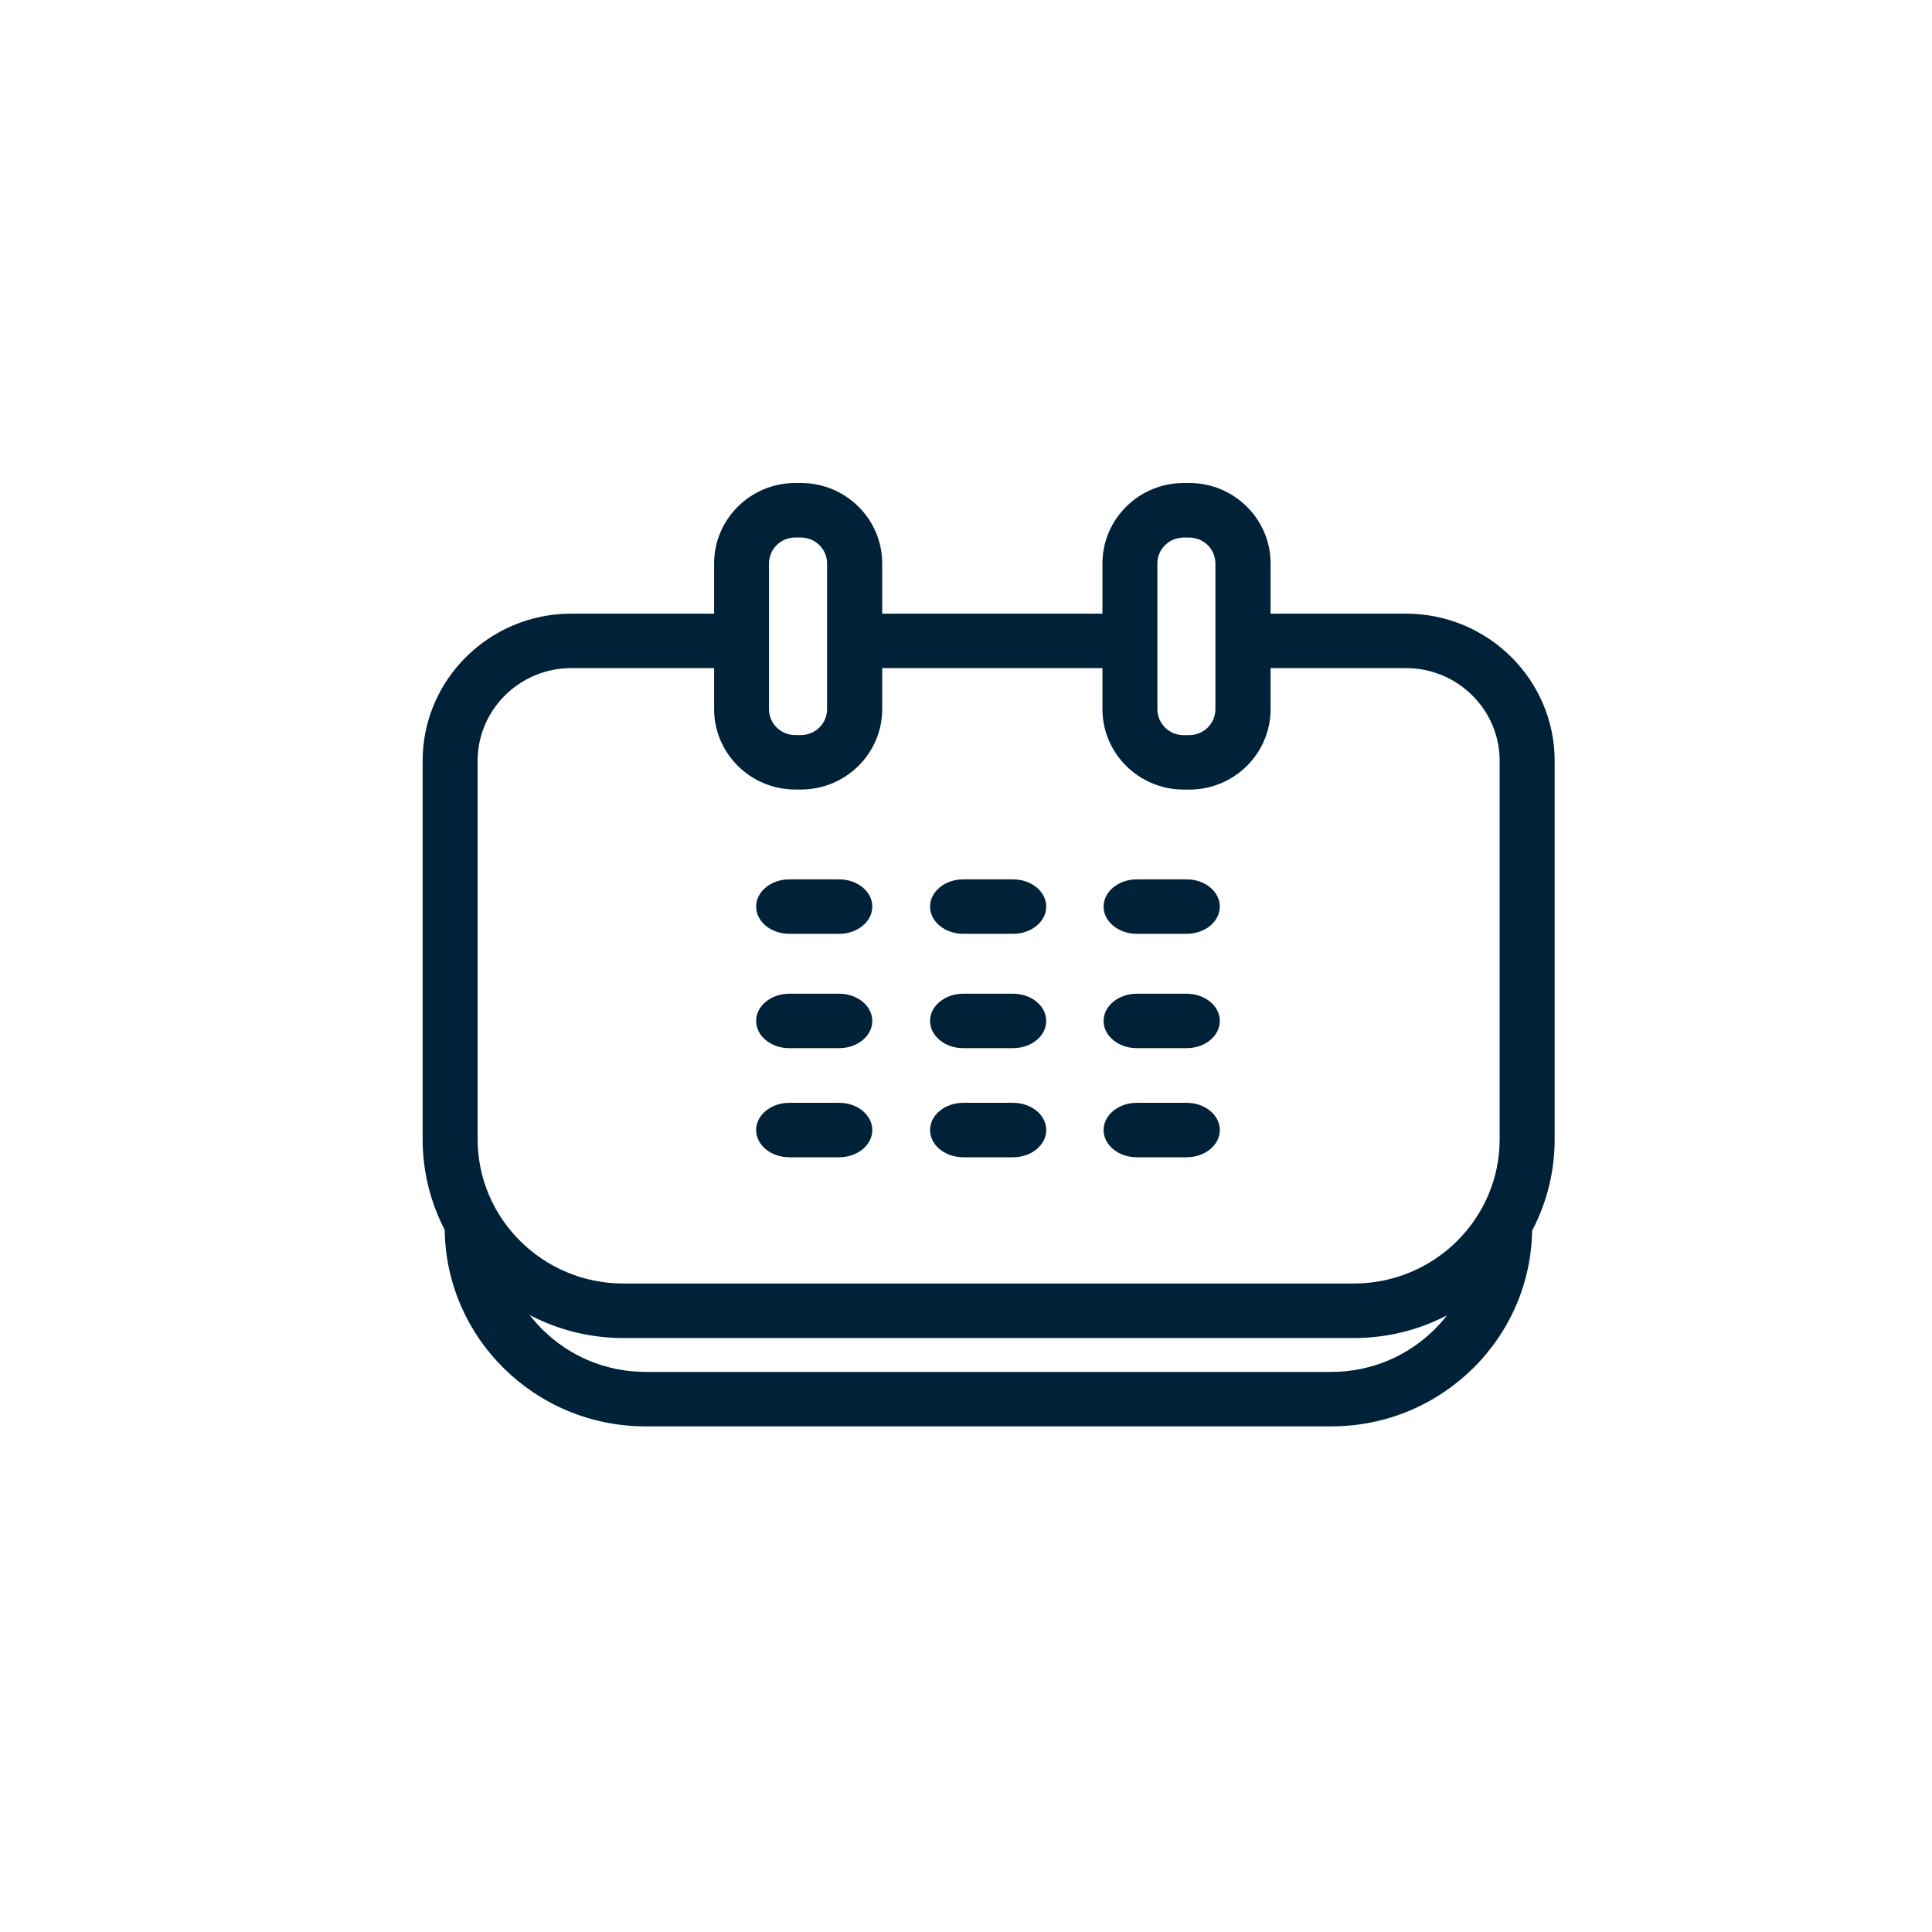 <svg width="32" height="32" viewBox="0 0 32 32" fill="none" xmlns="http://www.w3.org/2000/svg">
<path fill-rule="evenodd" clip-rule="evenodd" d="M22.425 22.162H10.324C8.491 22.162 7 20.684 7 18.869V12.602C7 11.258 8.104 10.164 9.462 10.164H12.03C12.282 10.164 12.486 10.366 12.486 10.615C12.486 10.864 12.282 11.066 12.03 11.066H9.462C8.607 11.066 7.911 11.755 7.911 12.602V18.869C7.911 20.186 8.994 21.259 10.324 21.259H22.425C23.756 21.259 24.839 20.186 24.839 18.869V12.602C24.839 11.755 24.143 11.066 23.288 11.066H20.877C20.625 11.066 20.421 10.864 20.421 10.615C20.421 10.366 20.625 10.164 20.877 10.164H23.288C24.646 10.164 25.75 11.258 25.75 12.602V18.869C25.75 20.684 24.259 22.162 22.425 22.162Z" fill="#002238"/>
<path fill-rule="evenodd" clip-rule="evenodd" d="M22.053 23.625H10.691C8.858 23.625 7.366 22.148 7.366 20.332C7.366 20.083 7.57 19.881 7.822 19.881C8.074 19.881 8.278 20.083 8.278 20.332C8.278 21.65 9.36 22.723 10.691 22.723H22.053C23.383 22.723 24.466 21.65 24.466 20.332C24.466 20.083 24.67 19.881 24.921 19.881C25.173 19.881 25.377 20.083 25.377 20.332C25.377 22.148 23.886 23.625 22.053 23.625Z" fill="#002238"/>
<path fill-rule="evenodd" clip-rule="evenodd" d="M18.344 11.066H14.414C14.162 11.066 13.958 10.864 13.958 10.615C13.958 10.366 14.162 10.164 14.414 10.164H18.344C18.596 10.164 18.8 10.366 18.8 10.615C18.8 10.864 18.596 11.066 18.344 11.066Z" fill="#002238"/>
<path fill-rule="evenodd" clip-rule="evenodd" d="M13.899 17.361H13.074C12.77 17.361 12.524 17.159 12.524 16.91C12.524 16.661 12.77 16.459 13.074 16.459H13.899C14.202 16.459 14.448 16.661 14.448 16.91C14.448 17.159 14.202 17.361 13.899 17.361ZM16.779 17.361H15.955C15.651 17.361 15.405 17.159 15.405 16.91C15.405 16.661 15.651 16.459 15.955 16.459H16.779C17.083 16.459 17.329 16.661 17.329 16.91C17.329 17.159 17.083 17.361 16.779 17.361ZM19.654 17.361H18.829C18.526 17.361 18.279 17.159 18.279 16.91C18.279 16.661 18.526 16.459 18.829 16.459H19.654C19.958 16.459 20.204 16.661 20.204 16.91C20.204 17.159 19.958 17.361 19.654 17.361Z" fill="#002238"/>
<path fill-rule="evenodd" clip-rule="evenodd" d="M13.899 15.467H13.074C12.77 15.467 12.524 15.265 12.524 15.016C12.524 14.767 12.77 14.565 13.074 14.565H13.899C14.202 14.565 14.448 14.767 14.448 15.016C14.448 15.265 14.202 15.467 13.899 15.467ZM16.779 15.467H15.955C15.651 15.467 15.405 15.265 15.405 15.016C15.405 14.767 15.651 14.565 15.955 14.565H16.779C17.083 14.565 17.329 14.767 17.329 15.016C17.329 15.265 17.083 15.467 16.779 15.467ZM19.654 15.467H18.829C18.526 15.467 18.279 15.265 18.279 15.016C18.279 14.767 18.526 14.565 18.829 14.565H19.654C19.958 14.565 20.204 14.767 20.204 15.016C20.204 15.265 19.958 15.467 19.654 15.467Z" fill="#002238"/>
<path fill-rule="evenodd" clip-rule="evenodd" d="M13.899 19.168H13.074C12.77 19.168 12.524 18.966 12.524 18.717C12.524 18.468 12.77 18.266 13.074 18.266H13.899C14.202 18.266 14.448 18.468 14.448 18.717C14.448 18.966 14.202 19.168 13.899 19.168ZM16.779 19.168H15.955C15.651 19.168 15.405 18.966 15.405 18.717C15.405 18.468 15.651 18.266 15.955 18.266H16.779C17.083 18.266 17.329 18.468 17.329 18.717C17.329 18.966 17.083 19.168 16.779 19.168ZM19.654 19.168H18.829C18.526 19.168 18.279 18.966 18.279 18.717C18.279 18.468 18.526 18.266 18.829 18.266H19.654C19.958 18.266 20.204 18.468 20.204 18.717C20.204 18.966 19.958 19.168 19.654 19.168Z" fill="#002238"/>
<path fill-rule="evenodd" clip-rule="evenodd" d="M13.171 8.903C12.931 8.903 12.737 9.096 12.737 9.332V11.746C12.737 11.983 12.931 12.175 13.171 12.175H13.265C13.504 12.175 13.699 11.983 13.699 11.746V9.332C13.699 9.096 13.504 8.903 13.265 8.903H13.171ZM13.267 13.077H13.172C12.431 13.077 11.828 12.48 11.828 11.745V9.332C11.828 8.597 12.431 8 13.172 8H13.267C14.009 8 14.612 8.597 14.612 9.332V11.745C14.612 12.48 14.009 13.077 13.267 13.077Z" fill="#002238"/>
<path fill-rule="evenodd" clip-rule="evenodd" d="M19.603 8.904C19.364 8.904 19.17 9.096 19.17 9.333V11.746C19.17 11.983 19.364 12.176 19.603 12.176H19.698C19.937 12.176 20.131 11.983 20.131 11.746V9.333C20.131 9.096 19.937 8.904 19.698 8.904H19.603ZM19.7 13.078H19.605C18.864 13.078 18.26 12.48 18.26 11.746V9.332C18.26 8.598 18.864 8 19.605 8H19.7C20.442 8 21.045 8.598 21.045 9.332V11.746C21.045 12.48 20.442 13.078 19.7 13.078Z" fill="#002238"/>
</svg>
